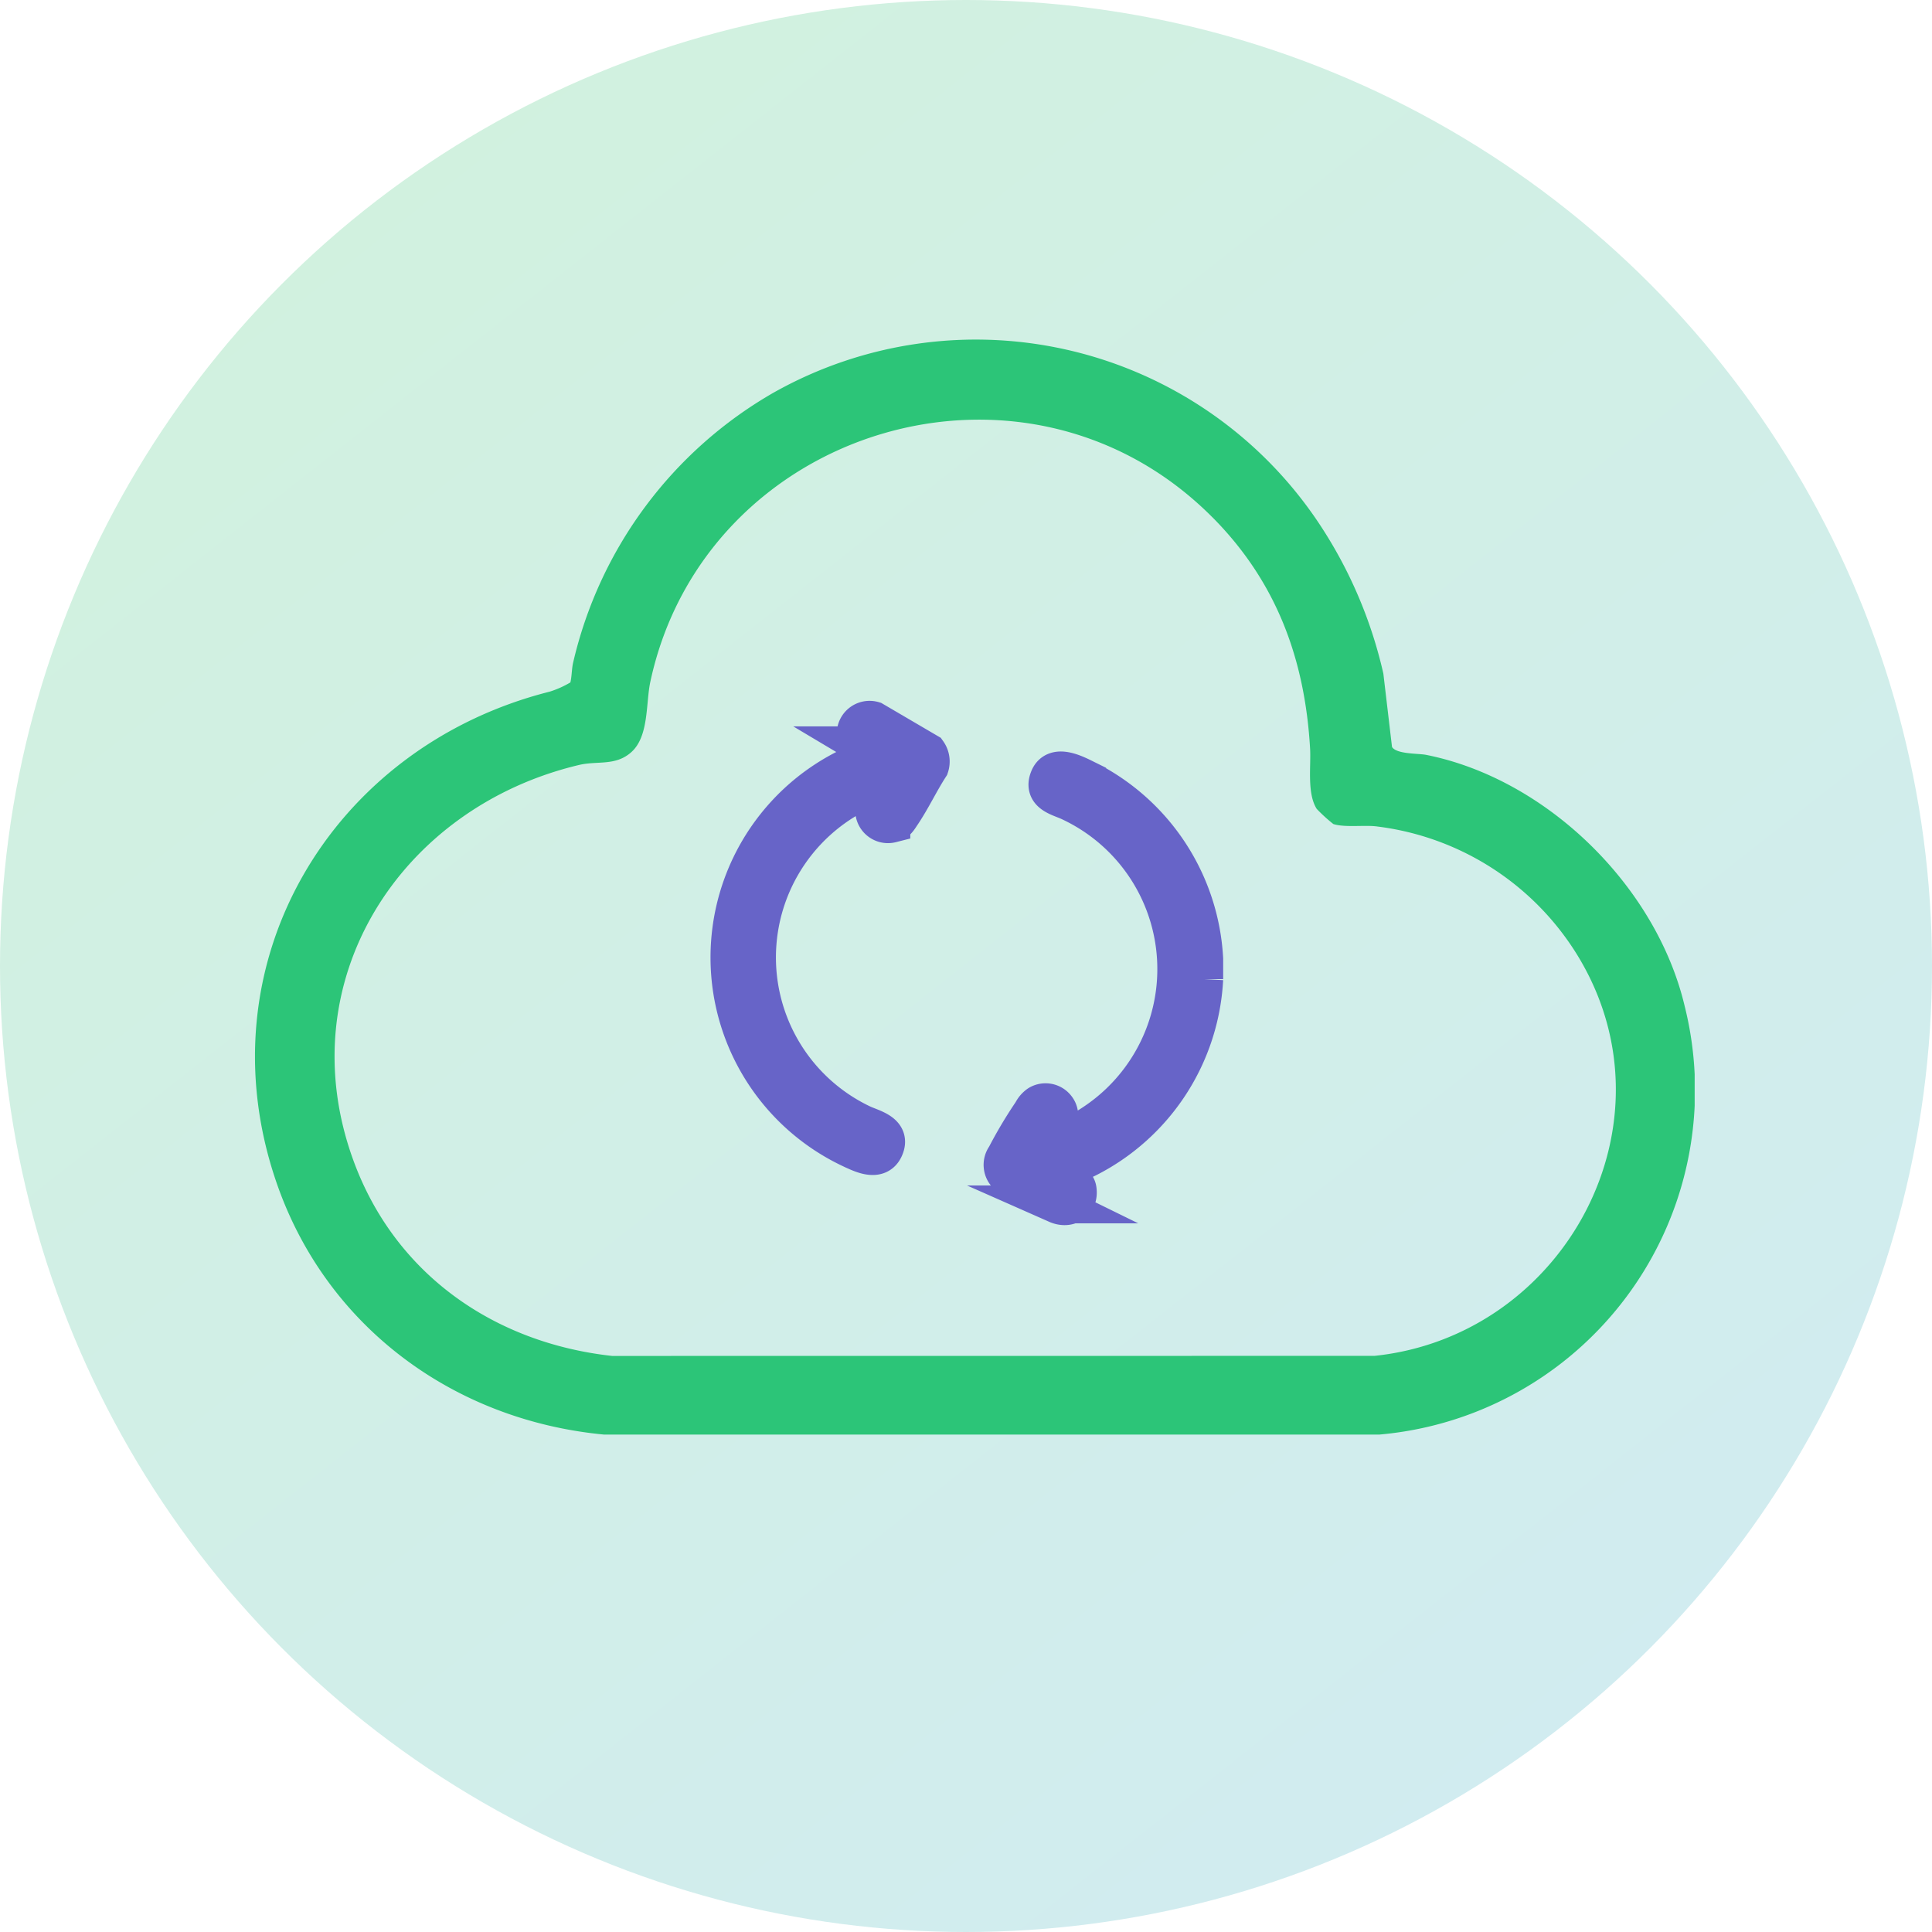 <svg xmlns="http://www.w3.org/2000/svg" xmlns:xlink="http://www.w3.org/1999/xlink" width="153" height="153" viewBox="0 0 153 153">
  <defs>
    <linearGradient id="linear-gradient" x1="0.238" y1="0.058" x2="0.867" y2="0.857" gradientUnits="objectBoundingBox">
      <stop offset="0" stop-color="#d1f1df"/>
      <stop offset="1" stop-color="#d1ecf0"/>
    </linearGradient>
    <clipPath id="clip-path">
      <rect id="Rectangle_401" data-name="Rectangle 401" width="114.014" height="86.72" fill="none"/>
    </clipPath>
  </defs>
  <g id="Group_534" data-name="Group 534" transform="translate(-233 -2577)">
    <circle id="Ellipse_219" data-name="Ellipse 219" cx="76.5" cy="76.5" r="76.5" transform="translate(233 2577)" fill="url(#linear-gradient)"/>
    <g id="Group_427" data-name="Group 427" transform="translate(253.191 2603.886)">
      <g id="Group_426" data-name="Group 426" transform="translate(0 0)" clip-path="url(#clip-path)">
        <path id="Path_1005" data-name="Path 1005" d="M84.134,14.369A35.72,35.72,0,0,1,89.36,26.455l.686,5.815c.371.578,2.06.5,2.695.622,9.556,1.9,18.216,10.395,20.472,19.86A27.383,27.383,0,0,1,89.058,86.72H27.63C15.675,85.582,5.606,78.117,1.7,66.747c-5.946-17.29,4.315-34.48,21.628-38.856a7.587,7.587,0,0,0,1.652-.736c.122-.516.1-1.116.231-1.626A33.3,33.3,0,0,1,41.049,4.221,32.64,32.64,0,0,1,84.134,14.369m-8.323-.3C61.036-.772,35.616,6.98,31.308,27.118c-.358,1.674-.1,4.287-1.487,5.545-1.254,1.137-2.689.684-4.145,1.028C11.49,37.05,2.611,50.832,7.8,65.025c3.287,8.991,11.132,14.441,20.486,15.469l60.377-.006c15.1-1.578,24.284-18.566,15.967-31.887A21.751,21.751,0,0,0,88.919,38.572c-.962-.149-2.585.1-3.518-.2a12.689,12.689,0,0,1-1.318-1.2c-.783-1.241-.443-3.377-.525-4.783-.414-7.091-2.667-13.221-7.747-18.323" transform="translate(0 0)" fill="#2cc578"/>
        <path id="Path_1006" data-name="Path 1006" d="M75.9,49.478v1.594A16.929,16.929,0,0,1,66.632,65.28c-.822.408-1.7.687-2.55,1.038.507.343,1.683.723,1.789,1.4.167,1.058-.706,1.615-1.658,1.194a30.8,30.8,0,0,1-3.779-2.2,1.112,1.112,0,0,1-.282-1.6,34.591,34.591,0,0,1,2.109-3.537,1.548,1.548,0,0,1,.524-.606,1.088,1.088,0,0,1,1.429.3c.681.914-.54,2.043-.929,2.857-.015.1-.008.119.094.095a13.851,13.851,0,0,0,3.793-1.788,14.6,14.6,0,0,0-1.917-25.389c-.793-.381-2.19-.612-1.652-1.895.513-1.219,2.211-.281,3.027.122A16.932,16.932,0,0,1,75.9,49.478" transform="translate(-0.725 -0.418)" fill="#6764c8"/>
        <path id="Path_1007" data-name="Path 1007" d="M75.9,49.478v1.594A16.929,16.929,0,0,1,66.632,65.28c-.822.408-1.7.687-2.55,1.038.507.343,1.683.723,1.789,1.4.167,1.058-.706,1.615-1.658,1.194a30.8,30.8,0,0,1-3.779-2.2,1.112,1.112,0,0,1-.282-1.6,34.591,34.591,0,0,1,2.109-3.537,1.548,1.548,0,0,1,.524-.606,1.088,1.088,0,0,1,1.429.3c.681.914-.54,2.043-.929,2.857-.015.1-.008.119.094.095a13.851,13.851,0,0,0,3.793-1.788,14.6,14.6,0,0,0-1.917-25.389c-.793-.381-2.19-.612-1.652-1.895.513-1.219,2.211-.281,3.027.122A16.932,16.932,0,0,1,75.9,49.478Z" transform="translate(-0.725 -0.418)" fill="none" stroke="#6764c8" stroke-miterlimit="10" stroke-width="3"/>
        <path id="Path_1008" data-name="Path 1008" d="M53.738,33.045a1.283,1.283,0,0,1,.171,1.154c-.785,1.212-1.439,2.614-2.245,3.8-.218.322-.374.64-.806.721a1.093,1.093,0,0,1-1.341-1.274,10.012,10.012,0,0,1,1.07-1.919c.028-.053.112-.14.021-.178A14.566,14.566,0,0,0,48.49,62.44c.816.4,2.453.694,1.806,2.024-.53,1.089-1.908.348-2.69-.01a16.772,16.772,0,0,1,2.237-31.167l-1.31-.781a1.1,1.1,0,0,1,.914-1.976Z" transform="translate(-0.46 -0.369)" fill="#6764c8"/>
        <path id="Path_1009" data-name="Path 1009" d="M53.738,33.045a1.283,1.283,0,0,1,.171,1.154c-.785,1.212-1.439,2.614-2.245,3.8-.218.322-.374.64-.806.721a1.093,1.093,0,0,1-1.341-1.274,10.012,10.012,0,0,1,1.07-1.919c.028-.053.112-.14.021-.178A14.566,14.566,0,0,0,48.49,62.44c.816.4,2.453.694,1.806,2.024-.53,1.089-1.908.348-2.69-.01a16.772,16.772,0,0,1,2.237-31.167l-1.31-.781a1.1,1.1,0,0,1,.914-1.976Z" transform="translate(-0.46 -0.369)" fill="none" stroke="#6764c8" stroke-miterlimit="10" stroke-width="3"/>
      </g>
    </g>
  </g>
</svg>

